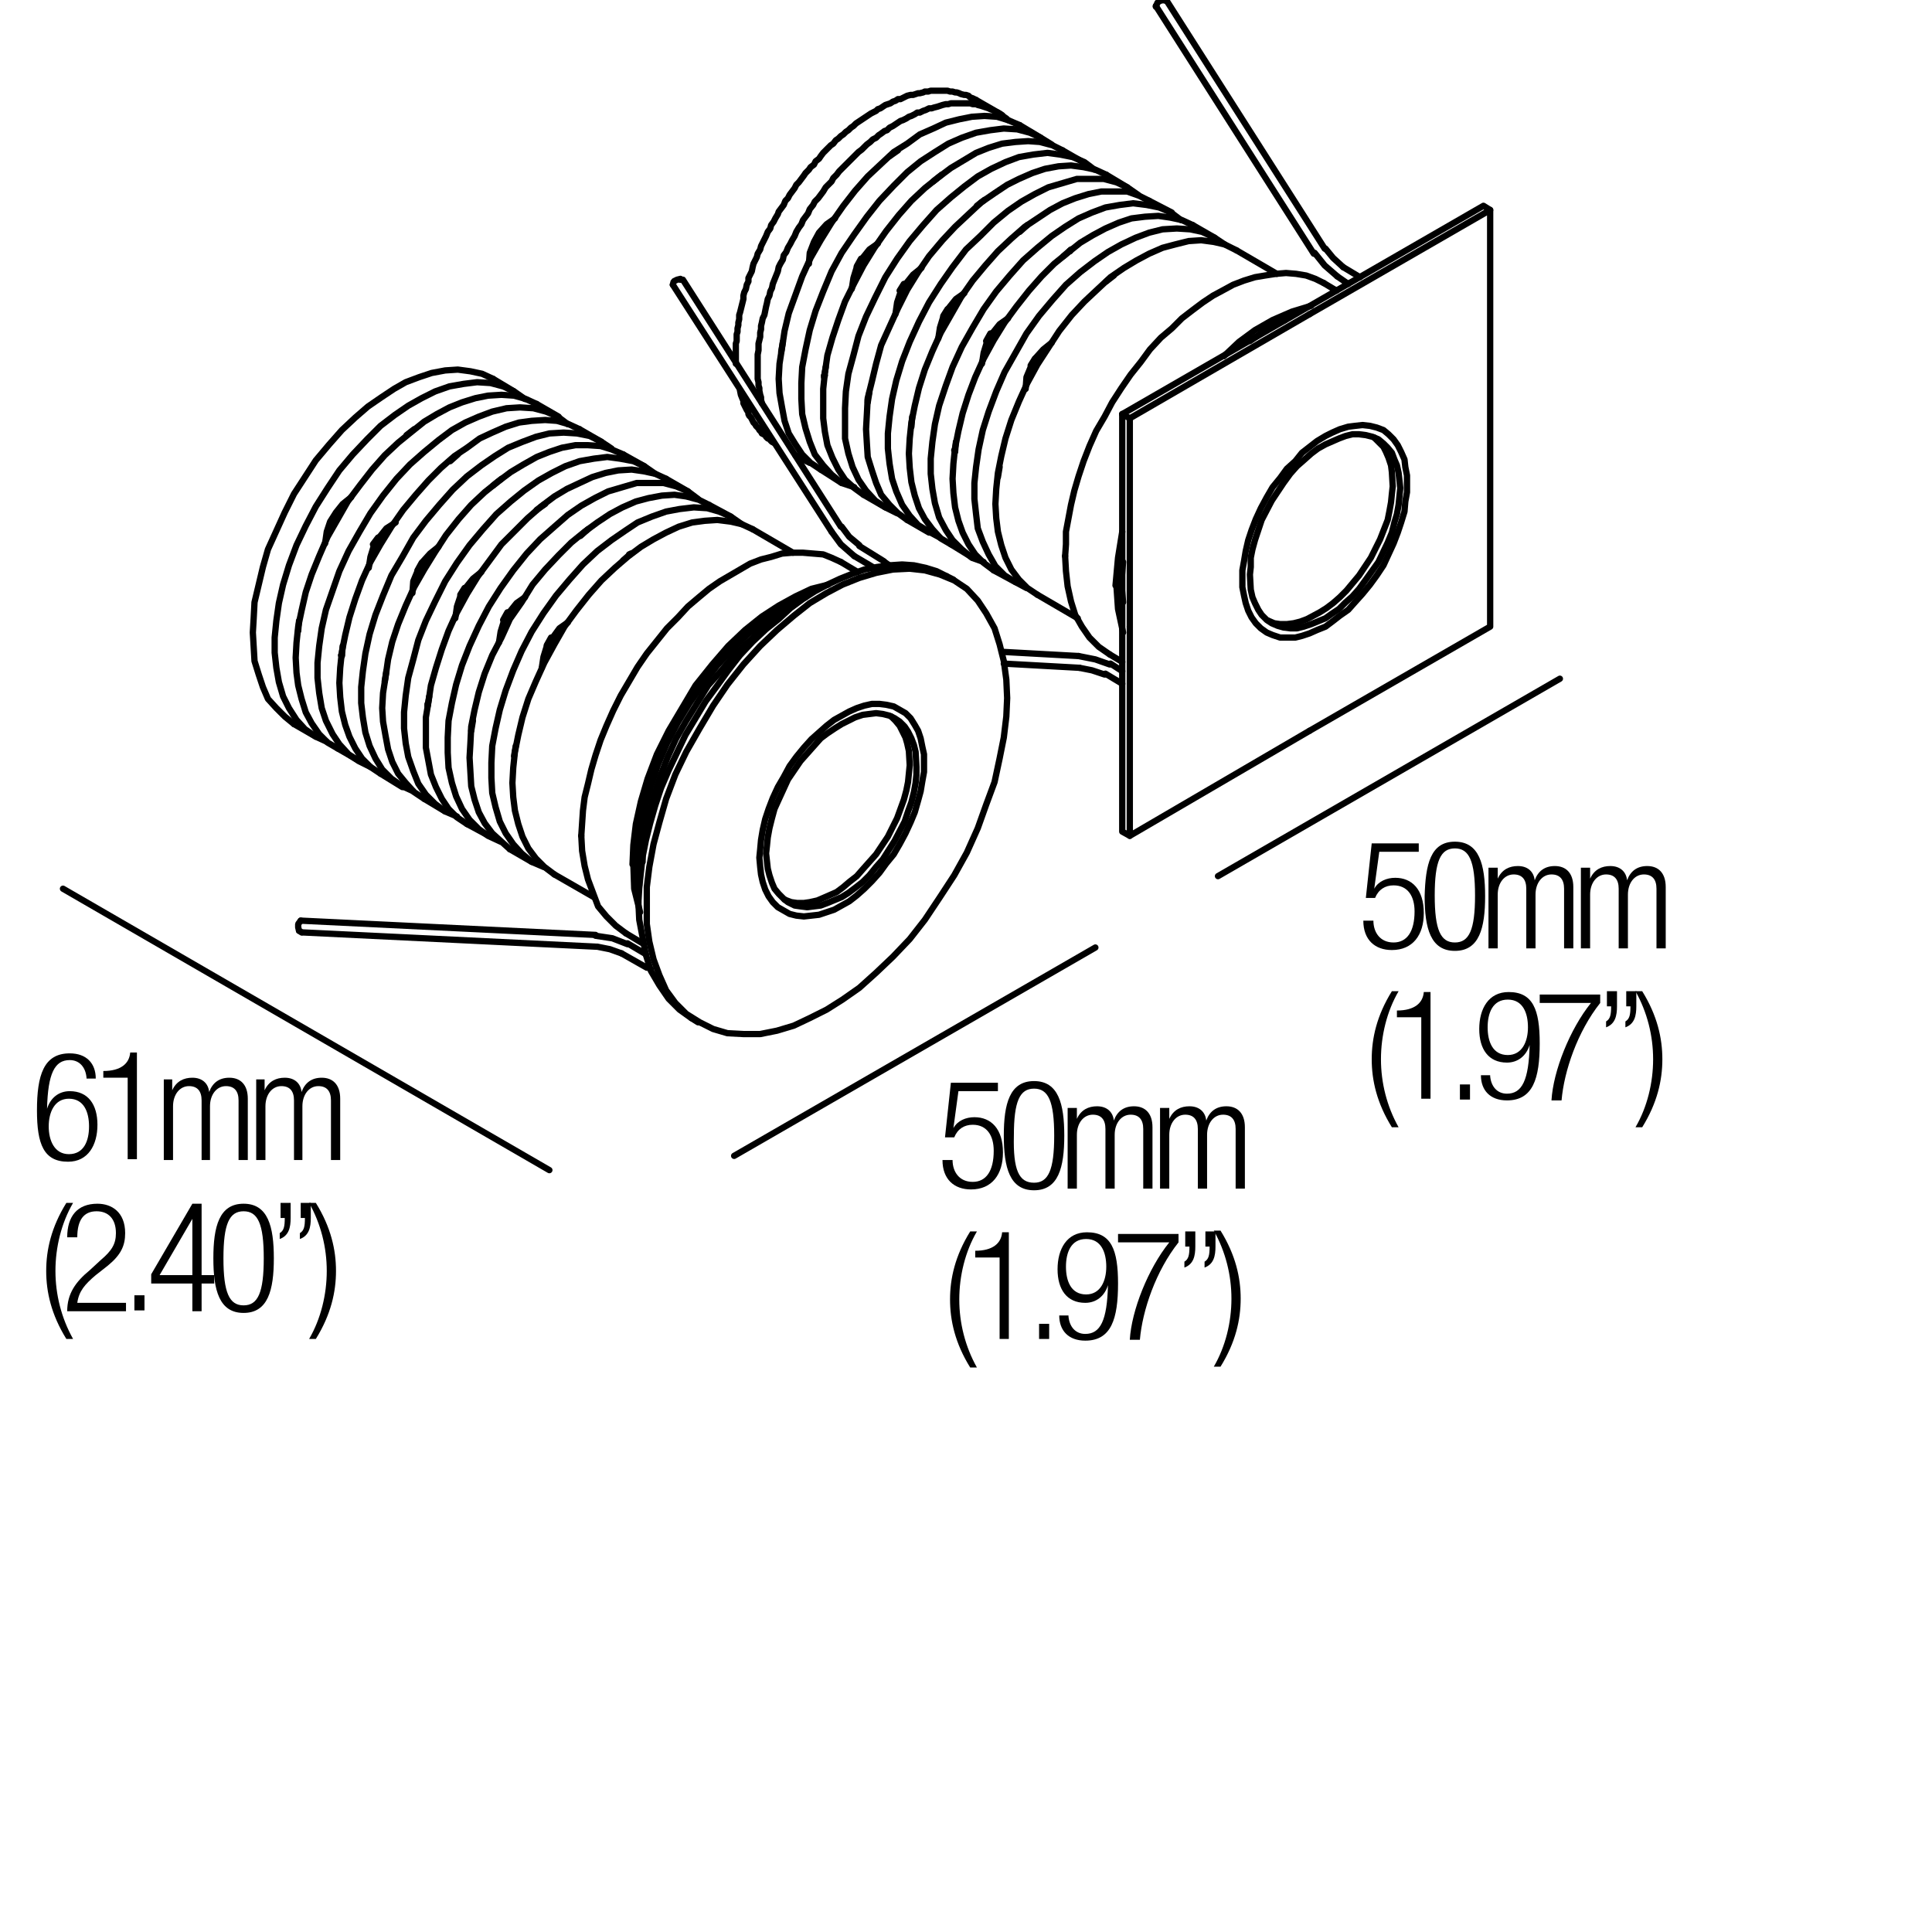 <?xml version="1.0" encoding="utf-8"?>
<!-- Generator: Adobe Illustrator 18.0.0, SVG Export Plug-In . SVG Version: 6.00 Build 0)  -->
<!DOCTYPE svg PUBLIC "-//W3C//DTD SVG 1.1//EN" "http://www.w3.org/Graphics/SVG/1.1/DTD/svg11.dtd">
<svg version="1.1" id="Livello_1" xmlns="http://www.w3.org/2000/svg" xmlns:xlink="http://www.w3.org/1999/xlink" x="0px" y="0px"
	 viewBox="0 0 230 230" enable-background="new 0 0 230 230" xml:space="preserve">
<g>
</g>
<polyline fill="none" stroke="#000000" stroke-width="0.75" stroke-linecap="round" stroke-linejoin="bevel" stroke-miterlimit="10" points="
	138.5,0 138.1,0.1 137.8,0.3 137.6,0.8 "/>
<line fill="none" stroke="#000000" stroke-width="0.75" stroke-linecap="round" stroke-linejoin="bevel" stroke-miterlimit="10" x1="138.8" y1="0.1" x2="138.5" y2="0"/>
<polyline fill="none" stroke="#000000" stroke-width="0.75" stroke-linecap="round" stroke-linejoin="bevel" stroke-miterlimit="10" points="
	81,33.2 80.6,33.3 80.2,33.5 80.1,33.9 "/>
<line fill="none" stroke="#000000" stroke-width="0.75" stroke-linecap="round" stroke-linejoin="bevel" stroke-miterlimit="10" x1="81.2" y1="33.3" x2="81" y2="33.3"/>
<line fill="none" stroke="#000000" stroke-width="0.75" stroke-linecap="round" stroke-linejoin="bevel" stroke-miterlimit="10" x1="35.6" y1="110.8" x2="35.9" y2="111"/>
<polyline fill="none" stroke="#000000" stroke-width="0.75" stroke-linecap="round" stroke-linejoin="bevel" stroke-miterlimit="10" points="
	35.8,109.6 35.5,110 35.5,110.4 35.6,110.8 "/>
<polyline fill="none" stroke="#000000" stroke-width="0.75" stroke-linecap="round" stroke-linejoin="round" stroke-miterlimit="10" points="
	35,86.2 33.9,85.3 32.9,84.3 31.9,83.2 31.3,81.8 30.8,80.3 30.3,78.7 30.2,77 30.1,75.3 30.2,73.6 30.3,71.7 30.8,69.6 31.3,67.5 
	31.9,65.4 32.9,63.2 33.9,61 35,58.8 36.3,56.8 37.6,54.8 39.2,52.9 40.7,51.2 42.3,49.7 43.8,48.4 45.4,47.3 46.9,46.3 48.3,45.5 
	49.9,44.9 51.4,44.4 53,44.1 54.5,44 56,44.2 57.4,44.5 58.7,45.1 "/>
<polyline fill="none" stroke="#000000" stroke-width="0.75" stroke-linecap="round" stroke-linejoin="round" stroke-miterlimit="10" points="
	66,104.1 64.8,103.2 63.8,102.2 62.9,101 62.2,99.6 61.7,98.1 61.3,96.5 61.1,94.9 61,93.2 61.1,91.4 61.3,89.5 61.7,87.5 
	62.2,85.4 62.9,83.2 63.8,81.1 64.8,78.9 66,76.7 67.2,74.6 68.6,72.7 70.1,70.8 71.6,69.1 73.2,67.6 74.7,66.3 76.3,65.1 
	77.8,64.2 79.3,63.4 80.8,62.7 82.4,62.2 83.9,62 85.4,61.9 87,62.1 88.3,62.4 89.6,63 "/>
<polyline fill="none" stroke="#000000" stroke-width="0.75" stroke-linecap="round" stroke-linejoin="round" stroke-miterlimit="10" points="
	64.7,103.2 63.3,102.6 62.1,101.6 61.1,100.5 60.2,99.2 59.5,97.8 59,96.1 58.6,94.4 58.5,92.6 58.5,90.8 58.6,88.8 59,86.7 
	59.5,84.5 60.2,82.2 61.1,79.8 62.1,77.5 63.3,75.2 64.7,73 66.2,70.9 67.8,69 69.4,67.2 71.1,65.6 72.8,64.3 74.4,63.2 75.9,62.2 
	77.6,61.5 79.3,60.9 80.9,60.6 82.6,60.4 84.2,60.5 85.6,60.9 87,61.5 88.3,62.4 "/>
<polyline fill="none" stroke="#000000" stroke-width="0.75" stroke-linecap="round" stroke-linejoin="round" stroke-miterlimit="10" points="
	60.7,101.1 59.7,100.2 58.6,99.2 57.7,98 57,96.7 56.5,95.2 56.1,93.6 56,91.9 55.9,90.2 56,88.5 56.1,86.5 56.5,84.5 57,82.4 
	57.7,80.2 58.6,78 59.7,75.9 60.7,73.7 62.1,71.7 63.4,69.6 64.9,67.8 66.5,66.1 68,64.6 69.6,63.3 71.1,62.2 72.6,61.2 74.1,60.4 
	75.7,59.7 77.2,59.3 78.8,59 80.3,58.9 81.7,59.1 83.2,59.5 84.4,60.1 "/>
<line fill="none" stroke="#000000" stroke-width="0.75" stroke-linecap="round" stroke-linejoin="bevel" stroke-miterlimit="10" x1="65.6" y1="75.9" x2="65.1" y2="76.8"/>
<polyline fill="none" stroke="#000000" stroke-width="0.75" stroke-linecap="round" stroke-linejoin="round" stroke-miterlimit="10" points="
	59.6,100.2 58.1,99.5 57,98.7 55.9,97.6 55,96.3 54.3,94.8 53.8,93.2 53.4,91.4 53.3,89.6 53.3,87.8 53.4,85.8 53.8,83.7 54.3,81.5 
	55,79.2 55.9,76.9 57,74.5 58.2,72.2 59.6,70 61.1,67.9 62.7,65.9 64.3,64.2 66,62.7 67.6,61.3 69.2,60.2 70.8,59.3 72.4,58.5 
	74.1,58 75.8,57.5 77.4,57.5 79,57.5 80.5,57.9 81.9,58.5 83.1,59.4 "/>
<polyline fill="none" stroke="#000000" stroke-width="0.75" stroke-linecap="round" stroke-linejoin="round" stroke-miterlimit="10" points="
	55.6,98.1 54.4,97.3 53.4,96.3 52.6,95.1 51.9,93.7 51.3,92.2 51,90.6 50.7,89 50.7,87.3 50.7,85.4 51,83.6 51.3,81.6 51.9,79.5 
	52.6,77.3 53.4,75.1 54.4,72.9 55.6,70.7 56.9,68.6 58.3,66.7 59.7,64.8 61.3,63.2 62.8,61.7 64.4,60.3 66,59.1 67.5,58.2 69,57.5 
	70.5,56.8 72.1,56.3 73.6,56 75.2,55.9 76.6,56.1 78,56.4 79.3,57 "/>
<line fill="none" stroke="#000000" stroke-width="0.75" stroke-linecap="round" stroke-linejoin="bevel" stroke-miterlimit="10" x1="60.4" y1="72.9" x2="59.9" y2="73.8"/>
<polyline fill="none" stroke="#000000" stroke-width="0.75" stroke-linecap="round" stroke-linejoin="round" stroke-miterlimit="10" points="
	54.4,97.2 53,96.6 51.8,95.7 50.7,94.6 49.8,93.3 49.2,91.8 48.6,90.1 48.3,88.5 48.1,86.7 48.1,84.8 48.3,82.8 48.6,80.7 
	49.2,78.5 49.8,76.2 50.7,73.9 51.8,71.6 53,69.2 54.4,67 55.9,64.9 57.5,63 59.1,61.2 60.8,59.7 62.4,58.4 64.1,57.2 65.7,56.3 
	67.3,55.5 69,54.9 70.7,54.6 72.3,54.4 73.8,54.6 75.4,54.9 76.7,55.5 78,56.4 "/>
<polyline fill="none" stroke="#000000" stroke-width="0.75" stroke-linecap="round" stroke-linejoin="round" stroke-miterlimit="10" points="
	50.5,95.1 49.3,94.3 48.3,93.2 47.4,92.1 46.7,90.7 46.2,89.2 45.9,87.6 45.6,85.9 45.5,84.3 45.6,82.5 45.9,80.6 46.2,78.5 
	46.7,76.4 47.4,74.3 48.3,72.1 49.3,69.9 50.5,67.8 51.8,65.7 53.1,63.7 54.6,61.8 56.1,60.1 57.7,58.6 59.2,57.4 60.8,56.2 
	62.3,55.3 63.9,54.4 65.4,53.8 66.9,53.3 68.5,53 70,53 71.5,53.1 72.8,53.5 74.2,54.1 "/>
<line fill="none" stroke="#000000" stroke-width="0.75" stroke-linecap="round" stroke-linejoin="bevel" stroke-miterlimit="10" x1="55.3" y1="70" x2="54.8" y2="70.8"/>
<polyline fill="none" stroke="#000000" stroke-width="0.75" stroke-linecap="round" stroke-linejoin="round" stroke-miterlimit="10" points="
	49.2,94.2 47.9,93.6 46.6,92.7 45.5,91.6 44.7,90.3 44,88.8 43.5,87.2 43.2,85.4 43,83.7 43,81.8 43.2,79.9 43.5,77.8 44,75.5 
	44.7,73.2 45.6,70.9 46.6,68.5 47.9,66.3 49.2,64 50.7,62 52.3,60.1 53.9,58.3 55.6,56.7 57.3,55.4 58.9,54.3 60.5,53.3 62.2,52.6 
	63.8,52 65.4,51.6 67.1,51.5 68.7,51.6 70.2,51.9 71.6,52.6 72.8,53.4 "/>
<polyline fill="none" stroke="#000000" stroke-width="0.75" stroke-linecap="round" stroke-linejoin="round" stroke-miterlimit="10" points="
	45.3,92.1 44.1,91.3 43.1,90.3 42.3,89.1 41.6,87.7 41.1,86.3 40.7,84.7 40.5,83 40.4,81.3 40.5,79.5 40.7,77.6 41.1,75.6 
	41.6,73.5 42.3,71.3 43.1,69.1 44.1,66.9 45.3,64.8 46.6,62.7 48,60.7 49.5,58.9 51,57.2 52.5,55.7 54.1,54.3 55.6,53.3 57.1,52.2 
	58.6,51.5 60.2,50.8 61.8,50.3 63.3,50.1 64.9,50 66.3,50.1 67.7,50.5 69,51.1 "/>
<line fill="none" stroke="#000000" stroke-width="0.75" stroke-linecap="round" stroke-linejoin="bevel" stroke-miterlimit="10" x1="50.2" y1="67" x2="49.7" y2="67.9"/>
<polyline fill="none" stroke="#000000" stroke-width="0.75" stroke-linecap="round" stroke-linejoin="round" stroke-miterlimit="10" points="
	44.1,91.3 42.7,90.6 41.5,89.8 40.4,88.6 39.6,87.4 38.8,85.8 38.3,84.3 38,82.5 37.8,80.7 37.8,78.9 38,76.9 38.3,74.8 38.8,72.6 
	39.6,70.3 40.4,68 41.5,65.6 42.8,63.3 44.1,61.1 45.6,59 47.2,57 48.8,55.3 50.5,53.8 52.2,52.4 53.8,51.2 55.4,50.3 57,49.6 
	58.6,49 60.3,48.6 61.9,48.5 63.5,48.6 65,49 66.4,49.6 67.6,50.5 "/>
<polyline fill="none" stroke="#000000" stroke-width="0.75" stroke-linecap="round" stroke-linejoin="round" stroke-miterlimit="10" points="
	40.2,89.1 39,88.4 38,87.4 37.1,86.1 36.4,84.8 35.9,83.2 35.5,81.6 35.3,80.1 35.2,78.3 35.3,76.5 35.5,74.6 35.9,72.7 36.4,70.5 
	37.1,68.4 38,66.2 39,63.9 40.2,61.8 41.4,59.7 42.9,57.7 44.3,55.9 45.8,54.2 47.4,52.7 49,51.4 50.5,50.2 52,49.3 53.5,48.5 
	55,47.9 56.6,47.4 58.1,47.1 59.7,47 61.2,47.1 62.6,47.5 63.9,48.1 "/>
<line fill="none" stroke="#000000" stroke-width="0.75" stroke-linecap="round" stroke-linejoin="bevel" stroke-miterlimit="10" x1="45" y1="64" x2="44.4" y2="64.8"/>
<polyline fill="none" stroke="#000000" stroke-width="0.75" stroke-linecap="round" stroke-linejoin="round" stroke-miterlimit="10" points="
	38.9,88.3 37.6,87.7 36.3,86.8 35.3,85.7 34.4,84.3 33.7,82.9 33.2,81.2 32.9,79.5 32.7,77.7 32.7,75.9 32.9,73.9 33.2,71.8 
	33.7,69.6 34.4,67.3 35.3,64.9 36.4,62.6 37.6,60.3 39,58.1 40.4,56 42,54.1 43.7,52.3 45.3,50.7 47,49.4 48.6,48.3 50.2,47.4 
	51.8,46.6 53.5,46 55.2,45.7 56.8,45.5 58.4,45.6 59.9,46 61.2,46.6 62.5,47.5 "/>
<line fill="none" stroke="#000000" stroke-width="0.75" stroke-linecap="round" stroke-linejoin="bevel" stroke-miterlimit="10" x1="75.1" y1="65.9" x2="74.2" y2="66.7"/>
<line fill="none" stroke="#000000" stroke-width="0.75" stroke-linecap="round" stroke-linejoin="bevel" stroke-miterlimit="10" x1="70" y1="63" x2="69.1" y2="63.8"/>
<line fill="none" stroke="#000000" stroke-width="0.75" stroke-linecap="round" stroke-linejoin="bevel" stroke-miterlimit="10" x1="64.9" y1="60" x2="63.9" y2="60.7"/>
<line fill="none" stroke="#000000" stroke-width="0.75" stroke-linecap="round" stroke-linejoin="bevel" stroke-miterlimit="10" x1="59.7" y1="57" x2="58.7" y2="57.8"/>
<line fill="none" stroke="#000000" stroke-width="0.75" stroke-linecap="round" stroke-linejoin="bevel" stroke-miterlimit="10" x1="54.5" y1="54.1" x2="53.6" y2="54.9"/>
<line fill="none" stroke="#000000" stroke-width="0.75" stroke-linecap="round" stroke-linejoin="bevel" stroke-miterlimit="10" x1="49.3" y1="51.1" x2="48.4" y2="51.8"/>
<polyline fill="none" stroke="#000000" stroke-width="0.75" stroke-linecap="round" stroke-linejoin="bevel" stroke-miterlimit="10" points="
	67.6,74.1 66.6,74.8 65.8,75.9 65.1,76.9 64.7,78.2 64.5,79.5 "/>
<polyline fill="none" stroke="#000000" stroke-width="0.75" stroke-linecap="round" stroke-linejoin="bevel" stroke-miterlimit="10" points="
	62.5,71.1 61.5,71.8 60.7,72.8 60,73.9 59.6,75.2 59.4,76.5 "/>
<polyline fill="none" stroke="#000000" stroke-width="0.75" stroke-linecap="round" stroke-linejoin="bevel" stroke-miterlimit="10" points="
	57.3,68.1 56.3,68.9 55.5,69.9 54.8,71 54.4,72.2 54.2,73.6 "/>
<polyline fill="none" stroke="#000000" stroke-width="0.75" stroke-linecap="round" stroke-linejoin="bevel" stroke-miterlimit="10" points="
	52.2,65.1 51.2,65.9 50.3,66.9 49.7,68 49.2,69.2 49.1,70.6 "/>
<polyline fill="none" stroke="#000000" stroke-width="0.75" stroke-linecap="round" stroke-linejoin="bevel" stroke-miterlimit="10" points="
	47.1,62.2 46,62.9 45.2,63.9 44.5,65 44.1,66.3 43.9,67.6 "/>
<polyline fill="none" stroke="#000000" stroke-width="0.75" stroke-linecap="round" stroke-linejoin="bevel" stroke-miterlimit="10" points="
	41.8,59.2 40.8,60 40,61 39.3,62.1 38.9,63.3 38.7,64.7 "/>
<line fill="none" stroke="#000000" stroke-width="0.75" stroke-linecap="round" stroke-linejoin="bevel" stroke-miterlimit="10" x1="61.4" y1="88.8" x2="61.2" y2="90"/>
<line fill="none" stroke="#000000" stroke-width="0.75" stroke-linecap="round" stroke-linejoin="bevel" stroke-miterlimit="10" x1="56.3" y1="85.8" x2="56.1" y2="87"/>
<line fill="none" stroke="#000000" stroke-width="0.75" stroke-linecap="round" stroke-linejoin="bevel" stroke-miterlimit="10" x1="51.1" y1="82.9" x2="50.9" y2="84.1"/>
<line fill="none" stroke="#000000" stroke-width="0.75" stroke-linecap="round" stroke-linejoin="bevel" stroke-miterlimit="10" x1="46" y1="79.9" x2="45.8" y2="81.1"/>
<line fill="none" stroke="#000000" stroke-width="0.75" stroke-linecap="round" stroke-linejoin="bevel" stroke-miterlimit="10" x1="40.8" y1="76.9" x2="40.7" y2="78.1"/>
<line fill="none" stroke="#000000" stroke-width="0.75" stroke-linecap="round" stroke-linejoin="bevel" stroke-miterlimit="10" x1="35.6" y1="73.9" x2="35.5" y2="75.1"/>
<line fill="none" stroke="#000000" stroke-width="0.75" stroke-linecap="round" stroke-linejoin="round" stroke-miterlimit="10" x1="74.9" y1="66.1" x2="74.9" y2="66"/>
<rect x="69.7" y="63" width="0.1" height="0.1"/>
<line fill="none" stroke="#000000" stroke-width="0.75" stroke-linecap="round" stroke-linejoin="round" stroke-miterlimit="10" x1="64.7" y1="60.1" x2="64.7" y2="60.1"/>
<rect x="59.4" y="57" width="0.1" height="0.1"/>
<rect x="54.3" y="54.1" width="0.1" height="0.1"/>
<rect x="61.2" y="89.7" width="0.1" height="0.1"/>
<rect x="56" y="86.8" width="0.1" height="0.1"/>
<line fill="none" stroke="#000000" stroke-width="0.75" stroke-linecap="round" stroke-linejoin="round" stroke-miterlimit="10" x1="50.9" y1="83.9" x2="50.9" y2="83.8"/>
<rect x="45.7" y="80.8" width="0.1" height="0.1"/>
<line fill="none" stroke="#000000" stroke-width="0.75" stroke-linecap="round" stroke-linejoin="round" stroke-miterlimit="10" x1="40.6" y1="78" x2="40.7" y2="78"/>
<polygon fill="none" stroke="#000000" stroke-width="0.75" stroke-linecap="round" stroke-linejoin="round" stroke-miterlimit="10" points="
	91.2,101.6 91.4,103.4 91.6,104.2 91.9,105.1 92.2,105.8 92.7,106.4 93.3,107 93.8,107.4 94.6,107.8 95.3,107.9 96.1,108 
	96.9,107.9 97.7,107.8 98.5,107.5 100.2,106.8 101,106.3 101.8,105.7 102.7,105 103.5,104.2 104.3,103.2 105.1,102.3 106.5,100.1 
	107.7,97.8 108.1,96.6 108.5,95.5 108.8,94.3 109,93.2 109.1,92.2 109.1,91.3 109,89.5 108.8,88.7 108.5,87.9 108.1,87.1 
	107.7,86.5 107.1,85.9 106.5,85.5 105.9,85.2 105.1,85 104.3,84.9 103.5,85 102.7,85.1 101.8,85.4 100.2,86.2 99.4,86.7 98.5,87.3 
	97.7,87.9 96.9,88.8 96.1,89.7 95.3,90.6 93.8,92.8 92.7,95.2 92.2,96.3 91.9,97.4 91.6,98.6 91.4,99.7 91.3,100.7 "/>
<polyline fill="none" stroke="#000000" stroke-width="0.75" stroke-linecap="round" stroke-linejoin="round" stroke-miterlimit="10" points="
	93.4,107.1 94.2,107.4 94.9,107.5 95.7,107.5 96.4,107.4 97.3,107.2 98,106.9 99.6,106.2 100.4,105.6 101.1,105 102,104.3 
	102.7,103.5 104.3,101.7 105.7,99.6 106.8,97.4 107.6,95.2 107.9,94.1 108.1,93.1 108.2,92.1 108.3,91.1 108.2,89.4 108,88.5 
	107.8,87.8 107.4,87 107.1,86.4 106.6,85.8 106.1,85.3 "/>
<polyline fill="none" stroke="#000000" stroke-width="0.75" stroke-linecap="round" stroke-linejoin="round" stroke-miterlimit="10" points="
	69.2,99.5 69.3,101.3 69.6,103.1 70,104.7 70.6,106.3 71.2,107.9 72.2,109.1 73.3,110.2 74.5,111.1 "/>
<polyline fill="none" stroke="#000000" stroke-width="0.75" stroke-linecap="round" stroke-linejoin="round" stroke-miterlimit="10" points="
	100.1,66.9 99,66.4 98,66 96.8,65.9 95.6,65.8 94.3,65.8 93.1,65.9 91.8,66.3 90.6,66.6 89.3,67.1 88.1,67.8 86.9,68.5 85.7,69.2 
	84.4,70.1 83.2,71.1 81.9,72.2 80.7,73.5 79.4,74.8 78.2,76.3 77,77.8 75.9,79.4 74.9,81.1 73.9,82.8 73,84.6 72.2,86.4 71.5,88.1 
	70.9,89.9 70.4,91.6 70,93.3 69.6,94.9 69.4,96.5 69.3,98 69.2,99.5 "/>
<polyline fill="none" stroke="#000000" stroke-width="0.75" stroke-linecap="round" stroke-linejoin="bevel" stroke-miterlimit="10" points="
	75.4,102.9 75.5,105.8 76.2,108.6 "/>
<polyline fill="none" stroke="#000000" stroke-width="0.75" stroke-linecap="round" stroke-linejoin="round" stroke-miterlimit="10" points="
	98.6,69.6 96.6,70.1 94.7,71 92.7,72.1 90.7,73.4 88.7,75 86.7,76.9 84.8,79.1 82.8,81.6 81.2,84.3 79.6,87 78.2,89.8 77.1,92.7 
	76.3,95.4 75.7,98.1 75.4,100.6 75.3,102.9 "/>
<line fill="none" stroke="#000000" stroke-width="0.75" stroke-linecap="round" stroke-linejoin="bevel" stroke-miterlimit="10" x1="75.9" y1="102.6" x2="76.1" y2="105.4"/>
<polyline fill="none" stroke="#000000" stroke-width="0.75" stroke-linecap="round" stroke-linejoin="round" stroke-miterlimit="10" points="
	95.9,71.1 94.2,72 92.4,73 90.7,74.2 88.9,75.6 87.1,77.4 85.4,79.2 83.7,81.4 82.1,83.7 80.7,86 79.4,88.5 78.3,91.1 77.5,93.6 
	76.8,96 76.3,98.3 76,100.5 75.9,102.6 "/>
<polyline fill="none" stroke="#000000" stroke-width="0.75" stroke-linecap="round" stroke-linejoin="round" stroke-miterlimit="10" points="
	93.6,72.8 92.1,73.8 90.5,75.1 89,76.5 87.4,78 85.9,79.8 84.3,81.6 83,83.7 81.7,85.8 80.5,87.9 79.5,90.1 78.6,92.4 77.9,94.6 
	77.3,96.7 76.9,98.8 76.5,100.7 76.5,102.6 "/>
<polyline fill="none" stroke="#000000" stroke-width="0.75" stroke-linecap="round" stroke-linejoin="round" stroke-miterlimit="10" points="
	76,107.4 76.1,109.5 76.5,111.6 76.9,113.7 77.5,115.6 78.5,117.3 79.6,118.9 80.9,120.2 82.3,121.2 "/>
<polyline fill="none" stroke="#000000" stroke-width="0.75" stroke-linecap="round" stroke-linejoin="round" stroke-miterlimit="10" points="
	112.7,68.6 111.5,68 110.2,67.6 108.8,67.3 107.4,67.2 105.9,67.3 104.4,67.5 102.9,67.8 101.5,68.3 100,68.9 98.5,69.6 97,70.4 
	95.6,71.3 94.1,72.4 92.7,73.7 91.2,74.9 89.6,76.4 88.1,78 86.7,79.8 85.4,81.6 84,83.5 82.8,85.5 81.6,87.5 80.6,89.6 79.6,91.7 
	78.7,93.8 78,95.9 77.4,98 76.9,100 76.5,102 76.3,103.8 76.1,105.7 76,107.4 "/>
<polygon fill="none" stroke="#000000" stroke-width="0.75" stroke-linecap="round" stroke-linejoin="round" stroke-miterlimit="10" points="
	77,107.9 77,110 77.3,112.1 77.8,114.2 78.5,116.1 79.3,117.9 80.4,119.4 81.7,120.7 83.3,121.7 84.9,122.5 86.6,123 88.5,123.1 
	90.5,123.1 92.5,122.7 94.5,122.1 96.4,121.2 98.4,120.2 100.3,119 102.3,117.6 104.3,115.8 106.3,113.9 108.3,111.8 110.1,109.5 
	111.9,106.8 113.6,104.2 115.1,101.5 116.4,98.6 117.4,95.8 118.4,93.1 119,90.3 119.5,87.8 119.8,85.3 119.9,83.1 119.8,80.9 
	119.5,78.7 119,76.7 118.4,74.8 117.4,73 116.4,71.5 115.1,70.1 113.6,69.1 111.9,68.4 110.1,67.9 108.3,67.7 106.3,67.8 
	104.3,68.2 102.3,68.8 100.3,69.6 98.4,70.6 96.4,71.8 94.5,73.3 92.5,75 90.5,76.9 88.5,79.1 86.6,81.5 84.9,84 83.3,86.7 
	81.7,89.5 80.4,92.2 79.3,95.1 78.5,97.9 77.8,100.5 77.3,103.2 77,105.6 "/>
<polygon fill="none" stroke="#000000" stroke-width="0.75" stroke-linecap="round" stroke-linejoin="round" stroke-miterlimit="10" points="
	90.4,102.1 90.5,103.2 90.6,104.1 90.8,105 91.1,105.9 91.5,106.7 92,107.4 92.6,108 93.3,108.4 94,108.8 94.8,109 95.7,109.1 
	96.6,109 97.5,108.9 98.4,108.6 99.3,108.3 100.2,107.8 101.1,107.3 102,106.6 102.9,105.8 103.8,104.9 104.7,103.9 105.5,102.8 
	106.4,101.7 107.1,100.5 107.8,99.2 108.4,97.9 108.9,96.7 109.3,95.3 109.6,94.2 109.8,93 110,91.9 110,90.8 110,89.8 109.8,88.9 
	109.6,87.9 109.3,87 108.9,86.3 108.4,85.5 107.8,84.9 107.1,84.5 106.4,84.1 105.5,83.9 104.7,83.8 103.8,83.8 102.9,84 102,84.3 
	101.1,84.7 100.2,85.2 99.3,85.7 98.4,86.4 97.5,87.2 96.6,88 95.7,89 94.8,90.1 94,91.2 93.3,92.5 92.6,93.7 92,95 91.5,96.3 
	91.1,97.5 90.8,98.8 90.6,100 90.5,101.1 "/>
<polyline fill="none" stroke="#000000" stroke-width="0.75" stroke-linecap="round" stroke-linejoin="round" stroke-miterlimit="10" points="
	92.1,52.7 91.9,52.6 91.7,52.4 91.6,52.2 91.4,52.2 91.2,52 91.1,51.8 90.9,51.7 90.7,51.6 90.6,51.4 90.4,51.2 90.3,51 90.1,50.8 
	90,50.7 89.9,50.5 89.7,50.3 89.6,50.1 89.5,49.9 89.4,49.7 89.2,49.5 89.1,49.3 89.1,49.1 88.9,48.8 88.8,48.6 88.7,48.4 
	88.6,48.2 88.5,48 88.5,47.7 88.4,47.5 88.2,47 88.1,46.5 "/>
<polyline fill="none" stroke="#000000" stroke-width="0.75" stroke-linecap="round" stroke-linejoin="round" stroke-miterlimit="10" points="
	87.6,43.3 87.6,42.9 87.6,42.6 87.6,42.3 87.6,41.9 87.6,41.6 87.6,41.2 87.6,40.9 87.7,40.6 87.7,40.2 87.7,39.8 87.8,39.5 
	87.8,39.1 87.9,38.7 87.9,38.4 88,38 88,37.5 88.1,37.2 88.2,36.8 88.3,36.4 88.4,36 88.5,35.6 88.5,35.2 88.6,34.8 88.8,34.4 
	88.9,33.9 89.1,33.5 89.1,33.1 89.3,32.7 89.5,32.3 89.6,31.8 89.7,31.4 89.9,31 90.1,30.6 90.2,30.2 90.5,29.7 90.6,29.3 
	90.8,28.9 91,28.5 91.2,28.1 91.4,27.6 91.7,27.2 91.8,26.8 92.1,26.4 92.3,26 92.6,25.5 92.7,25.2 93,24.8 93.3,24.4 93.5,23.9 
	93.8,23.6 94,23.2 94.3,22.8 94.6,22.4 94.8,22 95.1,21.7 95.4,21.3 95.7,20.9 95.9,20.6 96.3,20.2 96.5,19.9 96.9,19.6 97.1,19.2 
	97.5,18.9 97.7,18.6 98,18.2 98.3,17.9 98.6,17.6 98.9,17.3 99.2,17.1 99.5,16.7 99.8,16.5 100.1,16.2 100.4,16 100.7,15.7 
	101,15.5 101.3,15.2 101.6,15 101.9,14.7 102.2,14.5 102.5,14.3 102.8,14.1 103.1,13.9 103.4,13.7 103.7,13.5 103.9,13.4 
	104.3,13.2 104.5,13 104.8,12.9 105.1,12.7 105.4,12.5 105.7,12.4 106,12.3 106.3,12.1 106.6,12 106.9,11.8 107.2,11.8 107.4,11.7 
	107.8,11.5 108,11.4 108.4,11.3 108.7,11.3 109,11.2 109.3,11.1 109.5,11.1 109.9,11 110.1,10.9 110.5,10.9 110.8,10.8 111.1,10.8 
	111.4,10.8 111.6,10.8 112,10.8 112.2,10.8 112.5,10.8 112.8,10.8 113.1,10.9 113.4,10.9 113.7,11 113.9,11 114.2,11.1 114.4,11.2 
	114.8,11.3 115,11.3 115.3,11.4 115.5,11.6 115.8,11.7 116,11.8 116.2,11.9 "/>
<polyline fill="none" stroke="#000000" stroke-width="0.75" stroke-linecap="round" stroke-linejoin="round" stroke-miterlimit="10" points="
	123.5,70.8 122.3,70 121.3,69 120.4,67.8 119.7,66.4 119.2,64.9 118.8,63.3 118.6,61.7 118.5,60 118.6,58.2 118.8,56.3 119.2,54.3 
	119.7,52.2 120.4,50 121.3,47.8 122.3,45.6 123.5,43.4 124.8,41.4 126.1,39.4 127.6,37.5 129.1,35.9 130.7,34.4 132.2,33 
	133.8,31.9 135.3,31 136.8,30.2 138.4,29.5 139.9,29.1 141.5,28.7 143,28.6 144.5,28.8 145.8,29.1 147.2,29.8 "/>
<polyline fill="none" stroke="#000000" stroke-width="0.75" stroke-linecap="round" stroke-linejoin="round" stroke-miterlimit="10" points="
	122.2,70 120.9,69.3 119.6,68.5 118.5,67.4 117.7,66 117,64.5 116.4,62.9 116.2,61.2 116,59.4 116,57.5 116.2,55.6 116.5,53.5 
	117,51.2 117.7,49 118.6,46.6 119.6,44.3 120.9,42 122.2,39.7 123.7,37.6 125.3,35.7 126.9,33.9 128.6,32.4 130.3,31.1 131.9,30 
	133.5,29.1 135.2,28.3 136.8,27.7 138.4,27.3 140.1,27.2 141.7,27.3 143.1,27.6 144.6,28.3 145.8,29.1 "/>
<polyline fill="none" stroke="#000000" stroke-width="0.75" stroke-linecap="round" stroke-linejoin="round" stroke-miterlimit="10" points="
	118.3,67.9 117.1,67 116.1,66 115.3,64.8 114.6,63.4 114.1,62 113.7,60.4 113.5,58.7 113.4,57 113.5,55.2 113.7,53.3 114.1,51.3 
	114.6,49.2 115.3,47 116.1,44.9 117.1,42.7 118.3,40.5 119.6,38.4 121,36.5 122.5,34.6 124,32.9 125.5,31.4 127.1,30.1 128.6,28.9 
	130.1,28 131.6,27.2 133.2,26.5 134.7,26 136.3,25.8 137.9,25.7 139.3,25.9 140.7,26.2 142,26.8 "/>
<line fill="none" stroke="#000000" stroke-width="0.75" stroke-linecap="round" stroke-linejoin="bevel" stroke-miterlimit="10" x1="123.2" y1="42.7" x2="122.7" y2="43.5"/>
<polyline fill="none" stroke="#000000" stroke-width="0.75" stroke-linecap="round" stroke-linejoin="round" stroke-miterlimit="10" points="
	117.1,66.9 115.7,66.4 114.5,65.4 113.4,64.3 112.6,63.1 111.8,61.6 111.3,59.9 111,58.2 110.8,56.4 110.8,54.6 111,52.6 
	111.3,50.5 111.8,48.3 112.6,45.9 113.4,43.7 114.5,41.3 115.8,39 117.1,36.8 118.6,34.7 120.2,32.8 121.8,31 123.5,29.5 
	125.2,28.1 126.8,27 128.4,26 130,25.3 131.6,24.7 133.3,24.4 134.9,24.2 136.5,24.4 138,24.7 139.4,25.3 140.6,26.2 "/>
<polyline fill="none" stroke="#000000" stroke-width="0.75" stroke-linecap="round" stroke-linejoin="round" stroke-miterlimit="10" points="
	113.2,64.8 112,64.1 111,63 110.1,61.8 109.4,60.5 108.9,59 108.5,57.4 108.3,55.7 108.2,54 108.3,52.2 108.5,50.3 108.9,48.3 
	109.4,46.2 110.1,44 111,41.8 112,39.6 113.2,37.5 114.4,35.4 115.8,33.4 117.3,31.6 118.8,29.9 120.4,28.4 122,27 123.5,26 125,25 
	126.5,24.2 128,23.6 129.6,23.1 131.1,22.8 132.6,22.8 134.2,22.8 135.6,23.3 136.8,23.9 "/>
<line fill="none" stroke="#000000" stroke-width="0.75" stroke-linecap="round" stroke-linejoin="bevel" stroke-miterlimit="10" x1="117.9" y1="39.7" x2="117.4" y2="40.6"/>
<polyline fill="none" stroke="#000000" stroke-width="0.75" stroke-linecap="round" stroke-linejoin="round" stroke-miterlimit="10" points="
	111.9,64 110.6,63.3 109.3,62.5 108.3,61.4 107.4,60.1 106.7,58.5 106.2,57 105.9,55.2 105.7,53.4 105.7,51.6 105.9,49.6 
	106.2,47.5 106.7,45.3 107.4,43 108.3,40.7 109.4,38.3 110.6,36 112,33.8 113.4,31.8 115,29.7 116.7,28.1 118.3,26.5 120,25.1 
	121.6,24 123.2,23.1 124.8,22.3 126.5,21.8 128.2,21.3 129.8,21.3 131.4,21.3 132.9,21.7 134.2,22.3 135.5,23.2 "/>
<polyline fill="none" stroke="#000000" stroke-width="0.75" stroke-linecap="round" stroke-linejoin="round" stroke-miterlimit="10" points="
	108,61.9 106.9,61.1 105.9,60.1 104.9,58.9 104.3,57.5 103.8,56 103.3,54.4 103.2,52.8 103.1,51.1 103.2,49.3 103.3,47.4 
	103.8,45.4 104.3,43.3 104.9,41.1 105.9,38.9 106.9,36.7 108,34.5 109.3,32.4 110.6,30.5 112.2,28.6 113.7,27 115.3,25.5 
	116.8,24.1 118.4,23 119.9,22 121.3,21.3 122.9,20.6 124.4,20.1 126,19.8 127.5,19.7 129,19.9 130.4,20.2 131.7,20.8 "/>
<line fill="none" stroke="#000000" stroke-width="0.75" stroke-linecap="round" stroke-linejoin="bevel" stroke-miterlimit="10" x1="112.8" y1="36.8" x2="112.3" y2="37.6"/>
<polyline fill="none" stroke="#000000" stroke-width="0.75" stroke-linecap="round" stroke-linejoin="round" stroke-miterlimit="10" points="
	106.8,61.1 105.4,60.4 104.2,59.6 103.1,58.4 102.2,57.1 101.5,55.6 101,54 100.6,52.2 100.6,50.5 100.6,48.6 100.7,46.6 101,44.5 
	101.6,42.3 102.2,40 103.1,37.7 104.2,35.4 105.4,33 106.8,30.8 108.3,28.7 109.9,26.8 111.5,25 113.2,23.5 114.8,22.2 116.4,21 
	118,20.1 119.7,19.3 121.3,18.7 123,18.4 124.7,18.2 126.2,18.4 127.7,18.7 129.1,19.3 130.3,20.2 "/>
<polyline fill="none" stroke="#000000" stroke-width="0.75" stroke-linecap="round" stroke-linejoin="round" stroke-miterlimit="10" points="
	102.8,58.9 101.7,58.1 100.6,57.1 99.8,55.9 99.1,54.5 98.5,53 98.2,51.4 98,49.8 98,48 98,46.3 98.2,44.4 98.5,42.3 99.1,40.2 
	99.8,38.1 100.6,35.9 101.7,33.7 102.8,31.6 104.1,29.5 105.5,27.5 107,25.6 108.5,23.9 110.1,22.4 111.6,21.2 113.2,20 114.7,19.1 
	116.2,18.2 117.7,17.6 119.3,17.1 120.9,16.9 122.4,16.8 123.8,16.9 125.3,17.3 126.5,17.9 "/>
<line fill="none" stroke="#000000" stroke-width="0.75" stroke-linecap="round" stroke-linejoin="bevel" stroke-miterlimit="10" x1="107.6" y1="33.8" x2="107.1" y2="34.6"/>
<polyline fill="none" stroke="#000000" stroke-width="0.75" stroke-linecap="round" stroke-linejoin="round" stroke-miterlimit="10" points="
	101.7,58 100.2,57.5 99,56.5 98,55.4 97,54.1 96.4,52.6 95.9,51 95.5,49.3 95.4,47.5 95.4,45.6 95.5,43.7 95.9,41.6 96.4,39.3 
	97.1,37 98,34.7 99,32.3 100.2,30.1 101.7,27.9 103.2,25.8 104.7,23.9 106.4,22.1 108,20.5 109.6,19.2 111.3,18.1 112.9,17.1 
	114.5,16.4 116.2,15.8 117.9,15.5 119.5,15.3 121.1,15.4 122.6,15.8 123.9,16.4 125.2,17.2 "/>
<polyline fill="none" stroke="#000000" stroke-width="0.75" stroke-linecap="round" stroke-linejoin="round" stroke-miterlimit="10" points="
	97.7,55.9 96.5,55.1 95.5,54.1 94.7,52.9 93.9,51.6 93.4,50.1 93.1,48.5 92.8,46.8 92.7,45.1 92.8,43.3 93.1,41.4 93.4,39.4 
	93.9,37.3 94.7,35.1 95.5,32.9 96.5,30.7 97.7,28.6 99,26.5 100.4,24.5 101.8,22.7 103.3,21 104.9,19.5 106.4,18.1 108,17.1 
	109.5,16 111.1,15.3 112.6,14.6 114.2,14.2 115.7,13.9 117.2,13.8 118.7,13.9 120,14.3 121.4,14.9 "/>
<line fill="none" stroke="#000000" stroke-width="0.75" stroke-linecap="round" stroke-linejoin="bevel" stroke-miterlimit="10" x1="102.5" y1="30.8" x2="102" y2="31.7"/>
<polyline fill="none" stroke="#000000" stroke-width="0.75" stroke-linecap="round" stroke-linejoin="round" stroke-miterlimit="10" points="
	96.4,55.1 96.2,55 96,54.9 95.8,54.8 95.5,54.7 95.4,54.6 95.1,54.4 94.8,54.3 94.7,54.2 "/>
<polyline fill="none" stroke="#000000" stroke-width="0.75" stroke-linecap="round" stroke-linejoin="round" stroke-miterlimit="10" points="
	90.7,48 90.6,47.6 90.6,47.3 90.5,47 90.4,46.5 90.4,46.2 90.3,45.9 90.3,45.5 90.2,45.1 90.2,44.8 90.2,44.4 90.2,44 90.2,43.7 
	90.2,43.3 90.2,42.9 90.2,42.5 90.2,42.2 90.3,41.7 90.3,41.3 90.3,40.9 90.4,40.5 90.5,40.1 90.5,39.6 90.6,39.2 90.6,38.8 
	90.7,38.4 90.8,37.9 91,37.5 91.1,37 91.2,36.5 91.3,36.1 91.4,35.6 91.6,35.2 91.7,34.7 91.9,34.3 92,33.8 92.2,33.3 92.4,32.8 
	92.6,32.3 92.7,31.8 92.9,31.4 93.2,30.9 93.3,30.4 93.6,30 93.8,29.5 94.1,29 94.3,28.6 94.6,28.1 94.8,27.6 95.1,27.1 95.4,26.7 
	95.6,26.2 95.9,25.8 96.2,25.4 96.4,24.9 96.8,24.4 97,24 97.4,23.6 97.7,23.2 98,22.8 98.3,22.3 98.6,22 99,21.6 99.2,21.2 
	99.6,20.8 99.9,20.4 100.2,20.1 100.6,19.7 100.9,19.4 101.2,19.1 101.6,18.7 101.9,18.4 102.2,18.1 102.6,17.8 102.9,17.5 
	103.2,17.2 103.6,16.9 103.9,16.6 104.3,16.4 104.6,16.1 104.9,15.9 105.3,15.6 105.6,15.5 105.9,15.2 106.3,15 106.6,14.8 
	106.9,14.6 107.2,14.4 107.5,14.3 107.9,14.1 108.2,13.9 108.5,13.8 108.9,13.6 109.2,13.4 109.5,13.4 109.9,13.2 110.2,13.1 
	110.6,12.9 110.9,12.9 111.2,12.8 111.6,12.7 111.9,12.6 112.2,12.5 112.6,12.4 112.9,12.4 113.2,12.3 113.6,12.3 113.9,12.3 
	114.3,12.3 114.6,12.3 114.9,12.3 115.2,12.3 115.5,12.3 115.8,12.4 116.2,12.4 116.4,12.5 116.8,12.6 117.1,12.7 117.4,12.8 
	117.7,12.9 117.9,13 118.2,13.1 118.5,13.3 118.8,13.4 119,13.5 119.3,13.7 119.5,13.9 119.8,14.1 120,14.3 "/>
<line fill="none" stroke="#000000" stroke-width="0.75" stroke-linecap="round" stroke-linejoin="bevel" stroke-miterlimit="10" x1="132.6" y1="32.8" x2="131.7" y2="33.5"/>
<line fill="none" stroke="#000000" stroke-width="0.75" stroke-linecap="round" stroke-linejoin="bevel" stroke-miterlimit="10" x1="127.5" y1="29.7" x2="126.6" y2="30.5"/>
<line fill="none" stroke="#000000" stroke-width="0.75" stroke-linecap="round" stroke-linejoin="bevel" stroke-miterlimit="10" x1="122.3" y1="26.8" x2="121.4" y2="27.6"/>
<line fill="none" stroke="#000000" stroke-width="0.75" stroke-linecap="round" stroke-linejoin="bevel" stroke-miterlimit="10" x1="117.2" y1="23.8" x2="116.3" y2="24.5"/>
<line fill="none" stroke="#000000" stroke-width="0.75" stroke-linecap="round" stroke-linejoin="bevel" stroke-miterlimit="10" x1="112.1" y1="20.8" x2="111.1" y2="21.6"/>
<line fill="none" stroke="#000000" stroke-width="0.75" stroke-linecap="round" stroke-linejoin="bevel" stroke-miterlimit="10" x1="106.9" y1="17.9" x2="105.9" y2="18.6"/>
<polyline fill="none" stroke="#000000" stroke-width="0.75" stroke-linecap="round" stroke-linejoin="bevel" stroke-miterlimit="10" points="
	125.2,40.8 124.2,41.6 123.3,42.6 122.7,43.7 122.2,44.9 122.1,46.3 "/>
<polyline fill="none" stroke="#000000" stroke-width="0.75" stroke-linecap="round" stroke-linejoin="bevel" stroke-miterlimit="10" points="
	120,37.9 119,38.6 118.2,39.6 117.5,40.7 117.1,42 116.9,43.3 "/>
<polyline fill="none" stroke="#000000" stroke-width="0.75" stroke-linecap="round" stroke-linejoin="bevel" stroke-miterlimit="10" points="
	114.8,34.9 113.8,35.6 113,36.6 112.3,37.7 111.9,39 111.7,40.3 "/>
<polyline fill="none" stroke="#000000" stroke-width="0.75" stroke-linecap="round" stroke-linejoin="bevel" stroke-miterlimit="10" points="
	109.7,31.9 108.7,32.7 107.9,33.7 107.2,34.8 106.8,36 106.6,37.4 "/>
<polyline fill="none" stroke="#000000" stroke-width="0.75" stroke-linecap="round" stroke-linejoin="bevel" stroke-miterlimit="10" points="
	104.5,29 103.5,29.7 102.7,30.7 102,31.8 101.6,33.1 101.4,34.4 "/>
<polyline fill="none" stroke="#000000" stroke-width="0.75" stroke-linecap="round" stroke-linejoin="bevel" stroke-miterlimit="10" points="
	99.4,26 98.4,26.7 97.5,27.7 96.9,28.8 96.4,30.1 96.3,31.4 "/>
<line fill="none" stroke="#000000" stroke-width="0.75" stroke-linecap="round" stroke-linejoin="bevel" stroke-miterlimit="10" x1="119" y1="55.6" x2="118.8" y2="56.8"/>
<line fill="none" stroke="#000000" stroke-width="0.75" stroke-linecap="round" stroke-linejoin="bevel" stroke-miterlimit="10" x1="113.8" y1="52.6" x2="113.7" y2="53.8"/>
<line fill="none" stroke="#000000" stroke-width="0.75" stroke-linecap="round" stroke-linejoin="bevel" stroke-miterlimit="10" x1="108.6" y1="49.6" x2="108.5" y2="50.8"/>
<line fill="none" stroke="#000000" stroke-width="0.75" stroke-linecap="round" stroke-linejoin="bevel" stroke-miterlimit="10" x1="103.5" y1="46.7" x2="103.3" y2="47.9"/>
<line fill="none" stroke="#000000" stroke-width="0.75" stroke-linecap="round" stroke-linejoin="bevel" stroke-miterlimit="10" x1="98.3" y1="43.7" x2="98.1" y2="44.9"/>
<line fill="none" stroke="#000000" stroke-width="0.75" stroke-linecap="round" stroke-linejoin="bevel" stroke-miterlimit="10" x1="93.2" y1="40.7" x2="93" y2="41.9"/>
<rect x="132.4" y="32.8" width="0.1" height="0.1"/>
<line fill="none" stroke="#000000" stroke-width="0.75" stroke-linecap="round" stroke-linejoin="round" stroke-miterlimit="10" x1="127.4" y1="29.9" x2="127.4" y2="29.8"/>
<rect x="122.1" y="26.8" width="0.1" height="0.1"/>
<rect x="116.9" y="23.9" width="0.1" height="0.1"/>
<rect x="111.8" y="20.8" width="0.1" height="0.1"/>
<rect x="118.7" y="56.5" width="0.1" height="0.1"/>
<line fill="none" stroke="#000000" stroke-width="0.75" stroke-linecap="round" stroke-linejoin="round" stroke-miterlimit="10" x1="113.6" y1="53.6" x2="113.7" y2="53.6"/>
<rect x="108.4" y="50.6" width="0.1" height="0.1"/>
<line fill="none" stroke="#000000" stroke-width="0.75" stroke-linecap="round" stroke-linejoin="round" stroke-miterlimit="10" x1="103.3" y1="47.7" x2="103.3" y2="47.6"/>
<line fill="none" stroke="#000000" stroke-width="0.75" stroke-linecap="round" stroke-linejoin="round" stroke-miterlimit="10" x1="98.1" y1="44.7" x2="98.2" y2="44.7"/>
<polygon fill="none" stroke="#000000" stroke-width="0.75" stroke-linecap="round" stroke-linejoin="round" stroke-miterlimit="10" points="
	148.8,68.4 148.9,70.2 149.1,71.1 149.4,71.8 149.8,72.6 150.2,73.2 150.8,73.8 151.4,74.2 152.1,74.5 152.8,74.7 153.6,74.8 
	154.4,74.8 155.2,74.6 156.1,74.3 157.8,73.6 158.5,73.1 159.4,72.5 160.2,71.7 161,71 161.8,70.1 162.6,69 164.1,66.9 165.2,64.6 
	165.7,63.4 166,62.2 166.3,61.2 166.5,60.1 166.6,59.1 166.7,58.1 166.5,56.3 166.3,55.4 166,54.7 165.7,53.9 165.2,53.3 
	164.7,52.8 164.1,52.3 163.4,52 162.6,51.8 161.8,51.7 161,51.7 160.2,51.9 159.4,52.2 157.8,52.9 156.9,53.4 156.1,54 155.2,54.8 
	154.4,55.5 153.6,56.4 152.8,57.5 151.4,59.6 150.2,61.9 149.8,63.1 149.4,64.3 149.1,65.4 148.9,66.4 148.9,67.5 "/>
<polyline fill="none" stroke="#000000" stroke-width="0.75" stroke-linecap="round" stroke-linejoin="round" stroke-miterlimit="10" points="
	151,73.9 151.7,74.2 152.4,74.3 153.2,74.3 154,74.2 154.8,74 155.6,73.7 157.1,72.9 157.9,72.4 158.7,71.8 159.5,71.1 160.3,70.3 
	161.8,68.5 163.2,66.4 164.3,64.2 165.2,61.9 165.4,60.9 165.6,59.8 165.7,58.8 165.8,57.9 165.7,56.2 165.6,55.4 165.3,54.5 
	165,53.8 164.7,53.2 164.1,52.6 163.6,52.1 "/>
<polyline fill="none" stroke="#000000" stroke-width="0.75" stroke-linecap="round" stroke-linejoin="round" stroke-miterlimit="10" points="
	126.8,66.2 126.9,68 127.1,69.8 127.5,71.6 128,73.2 128.8,74.6 129.7,75.9 130.8,77 132.1,77.9 "/>
<polyline fill="none" stroke="#000000" stroke-width="0.75" stroke-linecap="round" stroke-linejoin="round" stroke-miterlimit="10" points="
	157.6,33.7 156.6,33.2 155.5,32.8 154.3,32.6 153.1,32.5 151.9,32.6 150.6,32.8 149.4,33 148.1,33.4 146.8,33.9 145.7,34.5 
	144.4,35.2 143.2,36 142,36.9 140.7,37.9 139.5,39.1 138.2,40.2 136.9,41.6 135.8,43.1 134.6,44.6 133.5,46.2 132.4,47.9 
	131.5,49.6 130.5,51.3 129.7,53.1 129,54.9 128.4,56.7 127.9,58.4 127.5,60.1 127.2,61.7 126.9,63.3 126.9,64.8 126.8,66.2 "/>
<polyline fill="none" stroke="#000000" stroke-width="0.75" stroke-linecap="round" stroke-linejoin="bevel" stroke-miterlimit="10" points="
	132.9,69.6 133.1,72.5 133.7,75.3 "/>
<polyline fill="none" stroke="#000000" stroke-width="0.75" stroke-linecap="round" stroke-linejoin="bevel" stroke-miterlimit="10" points="
	156.1,36.4 153.8,37.1 151.5,38.1 149.4,39.3 147.5,40.7 145.7,42.4 "/>
<polyline fill="none" stroke="#000000" stroke-width="0.75" stroke-linecap="round" stroke-linejoin="round" stroke-miterlimit="10" points="
	133.6,63.3 133.1,66.4 132.8,69.7 "/>
<line fill="none" stroke="#000000" stroke-width="0.75" stroke-linecap="round" stroke-linejoin="bevel" stroke-miterlimit="10" x1="133.5" y1="69.4" x2="133.7" y2="71.7"/>
<polyline fill="none" stroke="#000000" stroke-width="0.75" stroke-linecap="round" stroke-linejoin="bevel" stroke-miterlimit="10" points="
	153,38.1 150.8,39.2 148.8,40.6 "/>
<line fill="none" stroke="#000000" stroke-width="0.75" stroke-linecap="round" stroke-linejoin="bevel" stroke-miterlimit="10" x1="133.7" y1="66.9" x2="133.5" y2="69.4"/>
<polygon fill="none" stroke="#000000" stroke-width="0.75" stroke-linecap="round" stroke-linejoin="round" stroke-miterlimit="10" points="
	147.9,68.9 147.9,69.9 148.1,70.9 148.3,71.8 148.6,72.7 149,73.5 149.5,74.2 150.1,74.8 150.8,75.3 151.5,75.6 152.4,75.9 
	153.2,75.9 154.2,75.9 155,75.7 155.9,75.4 156.8,75 157.8,74.6 158.6,74 159.5,73.3 160.5,72.6 161.3,71.7 162.2,70.7 163.1,69.6 
	163.9,68.5 164.7,67.3 165.3,66 165.9,64.7 166.4,63.4 166.8,62.2 167.2,60.9 167.3,59.7 167.5,58.6 167.5,57.6 167.5,56.6 
	167.3,55.6 167.2,54.7 166.8,53.8 166.4,53 165.9,52.3 165.3,51.7 164.7,51.2 163.9,50.9 163.1,50.7 162.2,50.6 161.3,50.7 
	160.5,50.8 159.5,51.1 158.6,51.5 157.8,51.9 156.8,52.5 155.9,53.2 155,53.9 154.2,54.9 153.2,55.8 152.4,56.9 151.5,58 
	150.8,59.2 150.1,60.5 149.5,61.8 149,63.1 148.6,64.3 148.3,65.6 148.1,66.8 147.9,67.9 "/>
<polyline fill="none" stroke="#000000" stroke-width="0.75" stroke-linecap="round" stroke-linejoin="round" stroke-miterlimit="10" points="
	134.5,74.6 134.5,49.8 155.9,37.4 "/>
<polyline fill="none" stroke="#000000" stroke-width="0.75" stroke-linecap="round" stroke-linejoin="round" stroke-miterlimit="10" points="
	155.9,87 134.5,99.5 134.5,74.6 "/>
<polyline fill="none" stroke="#000000" stroke-width="0.75" stroke-linecap="round" stroke-linejoin="round" stroke-miterlimit="10" points="
	155.9,37.4 177.4,25 177.4,49.8 177.4,74.6 155.9,87 "/>
<polyline fill="none" stroke="#000000" stroke-width="0.75" stroke-linecap="round" stroke-linejoin="round" stroke-miterlimit="10" points="
	133.6,49.3 155.1,36.9 176.6,24.5 177.4,25 "/>
<line fill="none" stroke="#000000" stroke-width="0.75" stroke-linecap="round" stroke-linejoin="round" stroke-miterlimit="10" x1="134.5" y1="49.8" x2="133.6" y2="49.3"/>
<polyline fill="none" stroke="#000000" stroke-width="0.75" stroke-linecap="round" stroke-linejoin="round" stroke-miterlimit="10" points="
	134.5,99.5 133.6,99 133.6,74.1 133.6,49.3 "/>
<line fill="none" stroke="#000000" stroke-width="0.75" stroke-linecap="round" stroke-linejoin="round" stroke-miterlimit="10" x1="138.9" y1="0.1" x2="157.7" y2="29.6"/>
<line fill="none" stroke="#000000" stroke-width="0.75" stroke-linecap="round" stroke-linejoin="round" stroke-miterlimit="10" x1="156.4" y1="30.2" x2="137.6" y2="0.7"/>
<polyline fill="none" stroke="#000000" stroke-width="0.75" stroke-linecap="round" stroke-linejoin="bevel" stroke-miterlimit="10" points="
	157.8,29.6 158.7,30.7 159.9,31.8 "/>
<polyline fill="none" stroke="#000000" stroke-width="0.75" stroke-linecap="round" stroke-linejoin="bevel" stroke-miterlimit="10" points="
	156.5,30.1 157.7,31.6 159.2,32.9 "/>
<line fill="none" stroke="#000000" stroke-width="0.75" stroke-linecap="round" stroke-linejoin="round" stroke-miterlimit="10" x1="159.9" y1="31.8" x2="161.9" y2="33"/>
<line fill="none" stroke="#000000" stroke-width="0.75" stroke-linecap="round" stroke-linejoin="round" stroke-miterlimit="10" x1="160.5" y1="33.8" x2="159.2" y2="32.9"/>
<line fill="none" stroke="#000000" stroke-width="0.75" stroke-linecap="round" stroke-linejoin="round" stroke-miterlimit="10" x1="133.6" y1="81.4" x2="131.6" y2="80.2"/>
<line fill="none" stroke="#000000" stroke-width="0.75" stroke-linecap="round" stroke-linejoin="round" stroke-miterlimit="10" x1="132.2" y1="79" x2="133.6" y2="79.9"/>
<polyline fill="none" stroke="#000000" stroke-width="0.75" stroke-linecap="round" stroke-linejoin="bevel" stroke-miterlimit="10" points="
	131.5,80.3 130,79.8 128.5,79.5 "/>
<polyline fill="none" stroke="#000000" stroke-width="0.75" stroke-linecap="round" stroke-linejoin="bevel" stroke-miterlimit="10" points="
	132.1,79.1 130.4,78.5 128.4,78.1 "/>
<line fill="none" stroke="#000000" stroke-width="0.75" stroke-linecap="round" stroke-linejoin="round" stroke-miterlimit="10" x1="128.5" y1="79.5" x2="119.5" y2="79"/>
<line fill="none" stroke="#000000" stroke-width="0.75" stroke-linecap="round" stroke-linejoin="round" stroke-miterlimit="10" x1="119.3" y1="77.6" x2="128.4" y2="78.1"/>
<line fill="none" stroke="#000000" stroke-width="0.75" stroke-linecap="round" stroke-linejoin="round" stroke-miterlimit="10" x1="81.3" y1="33.3" x2="100.1" y2="62.7"/>
<line fill="none" stroke="#000000" stroke-width="0.75" stroke-linecap="round" stroke-linejoin="round" stroke-miterlimit="10" x1="99" y1="63.3" x2="80.1" y2="33.9"/>
<polyline fill="none" stroke="#000000" stroke-width="0.75" stroke-linecap="round" stroke-linejoin="bevel" stroke-miterlimit="10" points="
	100.2,62.7 101.1,63.9 102.3,64.9 "/>
<polyline fill="none" stroke="#000000" stroke-width="0.75" stroke-linecap="round" stroke-linejoin="bevel" stroke-miterlimit="10" points="
	99,63.3 100.1,64.8 101.7,66.2 "/>
<line fill="none" stroke="#000000" stroke-width="0.75" stroke-linecap="round" stroke-linejoin="round" stroke-miterlimit="10" x1="102.3" y1="65" x2="105.2" y2="66.8"/>
<line fill="none" stroke="#000000" stroke-width="0.75" stroke-linecap="round" stroke-linejoin="round" stroke-miterlimit="10" x1="103.9" y1="67.5" x2="101.7" y2="66.2"/>
<line fill="none" stroke="#000000" stroke-width="0.75" stroke-linecap="round" stroke-linejoin="bevel" stroke-miterlimit="10" x1="106" y1="67.4" x2="105.3" y2="66.9"/>
<line fill="none" stroke="#000000" stroke-width="0.75" stroke-linecap="round" stroke-linejoin="bevel" stroke-miterlimit="10" x1="77" y1="115.1" x2="77.5" y2="115.4"/>
<line fill="none" stroke="#000000" stroke-width="0.75" stroke-linecap="round" stroke-linejoin="round" stroke-miterlimit="10" x1="77" y1="115.2" x2="74" y2="113.5"/>
<line fill="none" stroke="#000000" stroke-width="0.75" stroke-linecap="round" stroke-linejoin="round" stroke-miterlimit="10" x1="74.7" y1="112.3" x2="76.9" y2="113.6"/>
<polyline fill="none" stroke="#000000" stroke-width="0.75" stroke-linecap="round" stroke-linejoin="bevel" stroke-miterlimit="10" points="
	74,113.5 72.6,113 71.1,112.7 "/>
<polyline fill="none" stroke="#000000" stroke-width="0.75" stroke-linecap="round" stroke-linejoin="bevel" stroke-miterlimit="10" points="
	74.7,112.4 72.9,111.7 70.9,111.4 "/>
<line fill="none" stroke="#000000" stroke-width="0.75" stroke-linecap="round" stroke-linejoin="round" stroke-miterlimit="10" x1="71" y1="112.7" x2="36" y2="111"/>
<line fill="none" stroke="#000000" stroke-width="0.75" stroke-linecap="round" stroke-linejoin="round" stroke-miterlimit="10" x1="35.8" y1="109.6" x2="70.9" y2="111.3"/>
<line fill="none" stroke="#000000" stroke-width="0.75" stroke-linecap="round" stroke-linejoin="round" stroke-miterlimit="10" x1="70.7" y1="106.8" x2="66" y2="104.1"/>
<line fill="none" stroke="#000000" stroke-width="0.75" stroke-linecap="round" stroke-linejoin="round" stroke-miterlimit="10" x1="94.4" y1="65.8" x2="89.6" y2="63"/>
<line fill="none" stroke="#000000" stroke-width="0.75" stroke-linecap="round" stroke-linejoin="round" stroke-miterlimit="10" x1="63.3" y1="102.6" x2="60.7" y2="101.1"/>
<line fill="none" stroke="#000000" stroke-width="0.75" stroke-linecap="round" stroke-linejoin="round" stroke-miterlimit="10" x1="87" y1="61.5" x2="84.4" y2="60.1"/>
<line fill="none" stroke="#000000" stroke-width="0.75" stroke-linecap="round" stroke-linejoin="round" stroke-miterlimit="10" x1="58.2" y1="99.5" x2="55.6" y2="98.1"/>
<line fill="none" stroke="#000000" stroke-width="0.75" stroke-linecap="round" stroke-linejoin="round" stroke-miterlimit="10" x1="81.9" y1="58.5" x2="79.3" y2="57"/>
<line fill="none" stroke="#000000" stroke-width="0.75" stroke-linecap="round" stroke-linejoin="round" stroke-miterlimit="10" x1="53" y1="96.6" x2="50.5" y2="95.1"/>
<line fill="none" stroke="#000000" stroke-width="0.75" stroke-linecap="round" stroke-linejoin="round" stroke-miterlimit="10" x1="76.7" y1="55.5" x2="74.2" y2="54.1"/>
<line fill="none" stroke="#000000" stroke-width="0.75" stroke-linecap="round" stroke-linejoin="round" stroke-miterlimit="10" x1="47.9" y1="93.7" x2="45.3" y2="92.1"/>
<line fill="none" stroke="#000000" stroke-width="0.75" stroke-linecap="round" stroke-linejoin="round" stroke-miterlimit="10" x1="71.6" y1="52.6" x2="69" y2="51.1"/>
<line fill="none" stroke="#000000" stroke-width="0.75" stroke-linecap="round" stroke-linejoin="round" stroke-miterlimit="10" x1="42.8" y1="90.6" x2="40.2" y2="89.1"/>
<line fill="none" stroke="#000000" stroke-width="0.75" stroke-linecap="round" stroke-linejoin="round" stroke-miterlimit="10" x1="66.5" y1="49.6" x2="63.9" y2="48.1"/>
<line fill="none" stroke="#000000" stroke-width="0.75" stroke-linecap="round" stroke-linejoin="round" stroke-miterlimit="10" x1="37.6" y1="87.7" x2="35" y2="86.2"/>
<line fill="none" stroke="#000000" stroke-width="0.75" stroke-linecap="round" stroke-linejoin="round" stroke-miterlimit="10" x1="61.2" y1="46.6" x2="58.7" y2="45.1"/>
<line fill="none" stroke="#000000" stroke-width="0.75" stroke-linecap="round" stroke-linejoin="round" stroke-miterlimit="10" x1="74.5" y1="111.1" x2="76.5" y2="112.3"/>
<line fill="none" stroke="#000000" stroke-width="0.75" stroke-linecap="round" stroke-linejoin="round" stroke-miterlimit="10" x1="100.1" y1="66.9" x2="102.1" y2="68.1"/>
<line fill="none" stroke="#000000" stroke-width="0.75" stroke-linecap="round" stroke-linejoin="round" stroke-miterlimit="10" x1="82.3" y1="121.2" x2="83.1" y2="121.7"/>
<line fill="none" stroke="#000000" stroke-width="0.75" stroke-linecap="round" stroke-linejoin="round" stroke-miterlimit="10" x1="112.7" y1="68.6" x2="113.5" y2="69"/>
<line fill="none" stroke="#000000" stroke-width="0.75" stroke-linecap="round" stroke-linejoin="round" stroke-miterlimit="10" x1="128.3" y1="73.6" x2="123.5" y2="70.8"/>
<line fill="none" stroke="#000000" stroke-width="0.75" stroke-linecap="round" stroke-linejoin="round" stroke-miterlimit="10" x1="152" y1="32.6" x2="147.2" y2="29.8"/>
<line fill="none" stroke="#000000" stroke-width="0.75" stroke-linecap="round" stroke-linejoin="round" stroke-miterlimit="10" x1="120.9" y1="69.3" x2="118.3" y2="67.9"/>
<line fill="none" stroke="#000000" stroke-width="0.75" stroke-linecap="round" stroke-linejoin="round" stroke-miterlimit="10" x1="144.6" y1="28.3" x2="142" y2="26.8"/>
<line fill="none" stroke="#000000" stroke-width="0.75" stroke-linecap="round" stroke-linejoin="round" stroke-miterlimit="10" x1="115.8" y1="66.4" x2="113.2" y2="64.8"/>
<line fill="none" stroke="#000000" stroke-width="0.75" stroke-linecap="round" stroke-linejoin="round" stroke-miterlimit="10" x1="139.5" y1="25.3" x2="136.8" y2="23.9"/>
<line fill="none" stroke="#000000" stroke-width="0.75" stroke-linecap="round" stroke-linejoin="round" stroke-miterlimit="10" x1="110.6" y1="63.4" x2="108" y2="61.9"/>
<line fill="none" stroke="#000000" stroke-width="0.75" stroke-linecap="round" stroke-linejoin="round" stroke-miterlimit="10" x1="134.2" y1="22.3" x2="131.7" y2="20.8"/>
<line fill="none" stroke="#000000" stroke-width="0.75" stroke-linecap="round" stroke-linejoin="round" stroke-miterlimit="10" x1="105.4" y1="60.4" x2="102.8" y2="58.9"/>
<line fill="none" stroke="#000000" stroke-width="0.75" stroke-linecap="round" stroke-linejoin="round" stroke-miterlimit="10" x1="129.1" y1="19.4" x2="126.5" y2="17.9"/>
<line fill="none" stroke="#000000" stroke-width="0.75" stroke-linecap="round" stroke-linejoin="round" stroke-miterlimit="10" x1="100.2" y1="57.5" x2="97.7" y2="55.9"/>
<line fill="none" stroke="#000000" stroke-width="0.75" stroke-linecap="round" stroke-linejoin="round" stroke-miterlimit="10" x1="123.9" y1="16.4" x2="121.4" y2="14.9"/>
<line fill="none" stroke="#000000" stroke-width="0.75" stroke-linecap="round" stroke-linejoin="round" stroke-miterlimit="10" x1="95.1" y1="54.4" x2="94.7" y2="54.2"/>
<line fill="none" stroke="#000000" stroke-width="0.75" stroke-linecap="round" stroke-linejoin="round" stroke-miterlimit="10" x1="118.8" y1="13.4" x2="116.2" y2="11.9"/>
<line fill="none" stroke="#000000" stroke-width="0.75" stroke-linecap="round" stroke-linejoin="round" stroke-miterlimit="10" x1="132.1" y1="77.9" x2="133.6" y2="78.8"/>
<line fill="none" stroke="#000000" stroke-width="0.75" stroke-linecap="round" stroke-linejoin="round" stroke-miterlimit="10" x1="157.6" y1="33.7" x2="159.1" y2="34.6"/>
<line fill="none" stroke="#000000" stroke-width="0.75" stroke-linecap="round" stroke-linejoin="round" stroke-miterlimit="10" x1="65.4" y1="139.3" x2="7.5" y2="105.8"/>
<line fill="none" stroke="#000000" stroke-width="0.75" stroke-linecap="round" stroke-linejoin="round" stroke-miterlimit="10" x1="145" y1="104.3" x2="185.7" y2="80.8"/>
<line fill="none" stroke="#000000" stroke-width="0.75" stroke-linecap="round" stroke-linejoin="round" stroke-miterlimit="10" x1="87.4" y1="137.6" x2="130.4" y2="112.8"/>
<g>
	<rect y="125.2" fill="none" width="45.5" height="34"/>
	<path d="M10.3,128.3c-0.1-1.2-0.8-2.1-2-2.1c-1.8,0-2.6,1.6-2.7,5.8l0,0c0.4-1.3,1.4-2.1,2.7-2.1c2.2,0,3.3,1.6,3.3,4
		c0,2.4-1.1,4.4-3.5,4.4c-2.9,0-3.7-2.1-3.7-6.1c0-4.2,0.8-6.8,3.9-6.8c2,0,3.1,1.2,3.1,3H10.3z M8.2,137.4c1.8,0,2.4-1.6,2.4-3.3
		s-0.6-3.3-2.4-3.3c-1.7,0-2.4,1.6-2.4,3.3S6.5,137.4,8.2,137.4z"/>
	<path d="M15.2,128.3h-2.9v-0.8c2.1,0,3.1-0.9,3.2-2.2h0.8v12.7h-1.1V128.3z"/>
	<path d="M19.5,128.5h1v1.3h0c0.5-1.1,1.4-1.5,2.4-1.5c1.2,0,1.9,0.7,2,1.7h0c0.4-1.1,1.2-1.7,2.4-1.7c1.3,0,2.2,0.8,2.2,2.5v7.3
		h-1.1v-7.1c0-1.1-0.5-1.7-1.5-1.7c-1.1,0-1.9,1-1.9,2.4v6.4H24v-7.1c0-1.1-0.5-1.7-1.5-1.7c-1.1,0-1.9,1-1.9,2.4v6.4h-1.1V128.5z"
		/>
	<path d="M30.5,128.5h1v1.3h0c0.5-1.1,1.4-1.5,2.4-1.5c1.2,0,1.9,0.7,2,1.7h0c0.4-1.1,1.2-1.7,2.4-1.7c1.3,0,2.2,0.8,2.2,2.5v7.3
		h-1.1v-7.1c0-1.1-0.5-1.7-1.5-1.7c-1.1,0-1.9,1-1.9,2.4v6.4H35v-7.1c0-1.1-0.5-1.7-1.5-1.7c-1.1,0-1.9,1-1.9,2.4v6.4h-1.1V128.5z"
		/>
	<path d="M8.7,143.2c-1.4,2.4-2.1,5.3-2.1,8.1s0.7,5.6,2.1,8.1H7.9c-1.8-2.9-2.4-5.6-2.4-8.1s0.6-5.2,2.4-8.1H8.7z"/>
	<path d="M8,147.3c0-2.5,1.2-4,3.6-4c1.7,0,3.3,1,3.3,3.5c0,1.5-0.5,2.6-2.1,3.9l-1.4,1.1c-1.3,1.1-2,1.9-2.2,3.3H15v1H8
		c0-2.1,1-3.5,2.7-4.9L12,150c1.3-1.1,1.8-1.9,1.8-3.2c0-1.7-0.9-2.6-2.3-2.6c-1.5,0-2.3,1-2.3,3.1H8z"/>
	<path d="M16,154.2h1.2v1.8H16V154.2z"/>
	<path d="M22.9,152.8H18v-1.1l4.9-8.4H24v8.5h1.5v1H24v3.3h-1.1V152.8z M22.9,151.8v-6.7h0l-3.9,6.7H22.9z"/>
	<path d="M29,143.3c2.9,0,3.6,2.7,3.6,6.5c0,3.8-0.7,6.5-3.6,6.5s-3.6-2.7-3.6-6.5C25.4,146,26.1,143.3,29,143.3z M29,155.4
		c1.7,0,2.4-1.5,2.4-5.6c0-4.1-0.7-5.6-2.4-5.6s-2.4,1.5-2.4,5.6C26.6,153.9,27.3,155.4,29,155.4z"/>
	<path d="M33.4,143.2h1.2v1.8c0,1.1-0.2,2.1-1.3,2.5v-0.7c0.5-0.3,0.6-0.8,0.6-1.8h-0.5V143.2z M35.8,143.2H37v1.8
		c0,1.1-0.2,2.1-1.3,2.5v-0.7c0.5-0.3,0.6-0.8,0.6-1.8h-0.5V143.2z"/>
	<path d="M36.8,159.4c1.4-2.4,2.1-5.3,2.1-8.1s-0.7-5.6-2.1-8.1h0.8c1.8,2.9,2.4,5.6,2.4,8.1s-0.6,5.2-2.4,8.1H36.8z"/>
</g>
<g>
	<rect x="107.7" y="128.6" fill="none" width="45.5" height="34"/>
	<path d="M118.8,128.9v1h-4.7l-0.6,4.4l0,0c0.5-0.9,1.5-1.3,2.5-1.3c2,0,3.4,1.4,3.4,4.2c0,2.6-1.3,4.4-3.8,4.4
		c-2,0-3.4-1.2-3.4-3.5h1.2c0,1.4,0.8,2.6,2.4,2.6s2.5-1.3,2.5-3.7c0-1.8-0.8-3.1-2.5-3.1c-1,0-1.8,0.5-2.2,1.5h-1.1l0.7-6.5H118.8z
		"/>
	<path d="M123.1,128.7c2.9,0,3.6,2.7,3.6,6.5c0,3.8-0.7,6.5-3.6,6.5s-3.6-2.7-3.6-6.5C119.5,131.4,120.2,128.7,123.1,128.7z
		 M123.1,140.8c1.7,0,2.4-1.5,2.4-5.6c0-4.1-0.7-5.6-2.4-5.6s-2.4,1.5-2.4,5.6C120.6,139.3,121.3,140.8,123.1,140.8z"/>
	<path d="M127.2,131.9h1v1.3h0c0.5-1.1,1.4-1.5,2.4-1.5c1.2,0,1.9,0.7,2,1.7h0c0.4-1.1,1.2-1.7,2.4-1.7c1.3,0,2.2,0.8,2.2,2.5v7.3
		h-1.1v-7.1c0-1.1-0.5-1.7-1.5-1.7c-1.1,0-1.9,1-1.9,2.4v6.4h-1.1v-7.1c0-1.1-0.5-1.7-1.5-1.7c-1.1,0-1.9,1-1.9,2.4v6.4h-1.1V131.9z
		"/>
	<path d="M138.2,131.9h1v1.3h0c0.5-1.1,1.4-1.5,2.4-1.5c1.2,0,1.9,0.7,2,1.7h0c0.4-1.1,1.2-1.7,2.4-1.7c1.3,0,2.2,0.8,2.2,2.5v7.3
		h-1.1v-7.1c0-1.1-0.5-1.7-1.5-1.7c-1.1,0-1.9,1-1.9,2.4v6.4h-1.1v-7.1c0-1.1-0.5-1.7-1.5-1.7c-1.1,0-1.9,1-1.9,2.4v6.4h-1.1V131.9z
		"/>
	<path d="M116.3,146.6c-1.4,2.4-2.1,5.3-2.1,8.1s0.7,5.6,2.1,8.1h-0.8c-1.8-2.9-2.4-5.6-2.4-8.1s0.6-5.2,2.4-8.1H116.3z"/>
	<path d="M119,149.7h-2.9v-0.8c2.1,0,3.1-0.9,3.2-2.2h0.8v12.7H119V149.7z"/>
	<path d="M123.7,157.6h1.2v1.8h-1.2V157.6z"/>
	<path d="M127.2,156.7c0.1,1.2,0.8,2.1,2,2.1c1.8,0,2.6-1.6,2.7-5.8l0,0c-0.4,1.3-1.4,2.1-2.7,2.1c-2.2,0-3.3-1.6-3.3-4
		c0-2.4,1.1-4.4,3.5-4.4c2.9,0,3.7,2.1,3.7,6.1c0,4.2-0.8,6.8-3.9,6.8c-2,0-3.1-1.2-3.1-3H127.2z M129.3,154.1
		c1.7,0,2.4-1.6,2.4-3.3s-0.6-3.3-2.4-3.3c-1.8,0-2.4,1.6-2.4,3.3S127.5,154.1,129.3,154.1z"/>
	<path d="M133.1,146.9h7.2v1c-2.7,3.4-4.3,8.1-4.6,11.6h-1.2c0.2-3.5,2.2-8.5,4.7-11.6h-6.1V146.9z"/>
	<path d="M141.1,146.6h1.2v1.8c0,1.1-0.2,2.1-1.3,2.5v-0.7c0.5-0.3,0.6-0.8,0.6-1.8h-0.5V146.6z M143.5,146.6h1.2v1.8
		c0,1.1-0.2,2.1-1.3,2.5v-0.7c0.5-0.3,0.6-0.8,0.6-1.8h-0.5V146.6z"/>
	<path d="M144.5,162.7c1.4-2.4,2.1-5.3,2.1-8.1s-0.7-5.6-2.1-8.1h0.8c1.8,2.9,2.4,5.6,2.4,8.1s-0.6,5.2-2.4,8.1H144.5z"/>
</g>
<g>
	<rect x="157.8" y="100.1" fill="none" width="45.5" height="34"/>
	<path d="M168.9,100.4v1h-4.7l-0.6,4.4l0,0c0.5-0.9,1.5-1.3,2.5-1.3c2,0,3.4,1.4,3.4,4.2c0,2.6-1.3,4.4-3.8,4.4
		c-2,0-3.4-1.2-3.4-3.5h1.2c0,1.4,0.8,2.6,2.4,2.6s2.5-1.3,2.5-3.7c0-1.8-0.8-3.1-2.5-3.1c-1,0-1.8,0.5-2.2,1.5h-1.1l0.7-6.5H168.9z
		"/>
	<path d="M173.2,100.2c2.9,0,3.6,2.7,3.6,6.5c0,3.8-0.7,6.5-3.6,6.5s-3.6-2.7-3.6-6.5C169.7,102.9,170.3,100.2,173.2,100.2z
		 M173.2,112.2c1.7,0,2.4-1.5,2.4-5.6c0-4.1-0.7-5.6-2.4-5.6s-2.4,1.5-2.4,5.6C170.8,110.7,171.5,112.2,173.2,112.2z"/>
	<path d="M177.3,103.3h1v1.3h0c0.5-1.1,1.4-1.5,2.4-1.5c1.2,0,1.9,0.7,2,1.7h0c0.4-1.1,1.2-1.7,2.4-1.7c1.3,0,2.2,0.8,2.2,2.5v7.3
		h-1.1v-7.1c0-1.1-0.5-1.7-1.5-1.7c-1.1,0-1.9,1-1.9,2.4v6.4h-1.1v-7.1c0-1.1-0.5-1.7-1.5-1.7c-1.1,0-1.9,1-1.9,2.4v6.4h-1.1V103.3z
		"/>
	<path d="M188.3,103.3h1v1.3h0c0.5-1.1,1.4-1.5,2.4-1.5c1.2,0,1.9,0.7,2,1.7h0c0.4-1.1,1.2-1.7,2.4-1.7c1.3,0,2.2,0.8,2.2,2.5v7.3
		h-1.1v-7.1c0-1.1-0.5-1.7-1.5-1.7c-1.1,0-1.9,1-1.9,2.4v6.4h-1.1v-7.1c0-1.1-0.5-1.7-1.5-1.7c-1.1,0-1.9,1-1.9,2.4v6.4h-1.1V103.3z
		"/>
	<path d="M166.5,118c-1.4,2.4-2.1,5.3-2.1,8.1s0.7,5.6,2.1,8.1h-0.8c-1.8-2.9-2.4-5.6-2.4-8.1s0.6-5.2,2.4-8.1H166.5z"/>
	<path d="M169.2,121.1h-2.9v-0.8c2.1,0,3.1-0.9,3.2-2.2h0.8v12.7h-1.1V121.1z"/>
	<path d="M173.8,129.1h1.2v1.8h-1.2V129.1z"/>
	<path d="M177.4,128.1c0.1,1.2,0.8,2.1,2,2.1c1.8,0,2.6-1.6,2.7-5.8l0,0c-0.4,1.3-1.4,2.1-2.7,2.1c-2.2,0-3.3-1.6-3.3-4
		c0-2.4,1.1-4.4,3.5-4.4c2.9,0,3.7,2.1,3.7,6.1c0,4.2-0.8,6.8-3.9,6.8c-2,0-3.1-1.2-3.1-3H177.4z M179.5,125.6
		c1.7,0,2.4-1.6,2.4-3.3s-0.6-3.3-2.4-3.3c-1.8,0-2.4,1.6-2.4,3.3S177.7,125.6,179.5,125.6z"/>
	<path d="M183.3,118.4h7.2v1c-2.7,3.4-4.3,8.1-4.6,11.6h-1.2c0.2-3.5,2.2-8.5,4.7-11.6h-6.1V118.4z"/>
	<path d="M191.3,118h1.2v1.8c0,1.1-0.2,2.1-1.3,2.5v-0.7c0.5-0.3,0.6-0.8,0.6-1.8h-0.5V118z M193.6,118h1.2v1.8
		c0,1.1-0.2,2.1-1.3,2.5v-0.7c0.5-0.3,0.6-0.8,0.6-1.8h-0.5V118z"/>
	<path d="M194.7,134.2c1.4-2.4,2.1-5.3,2.1-8.1s-0.7-5.6-2.1-8.1h0.8c1.8,2.9,2.4,5.6,2.4,8.1s-0.6,5.2-2.4,8.1H194.7z"/>
</g>
<g>
</g>
<g>
</g>
<g>
</g>
<g>
</g>
<g>
</g>
<g>
</g>
</svg>
